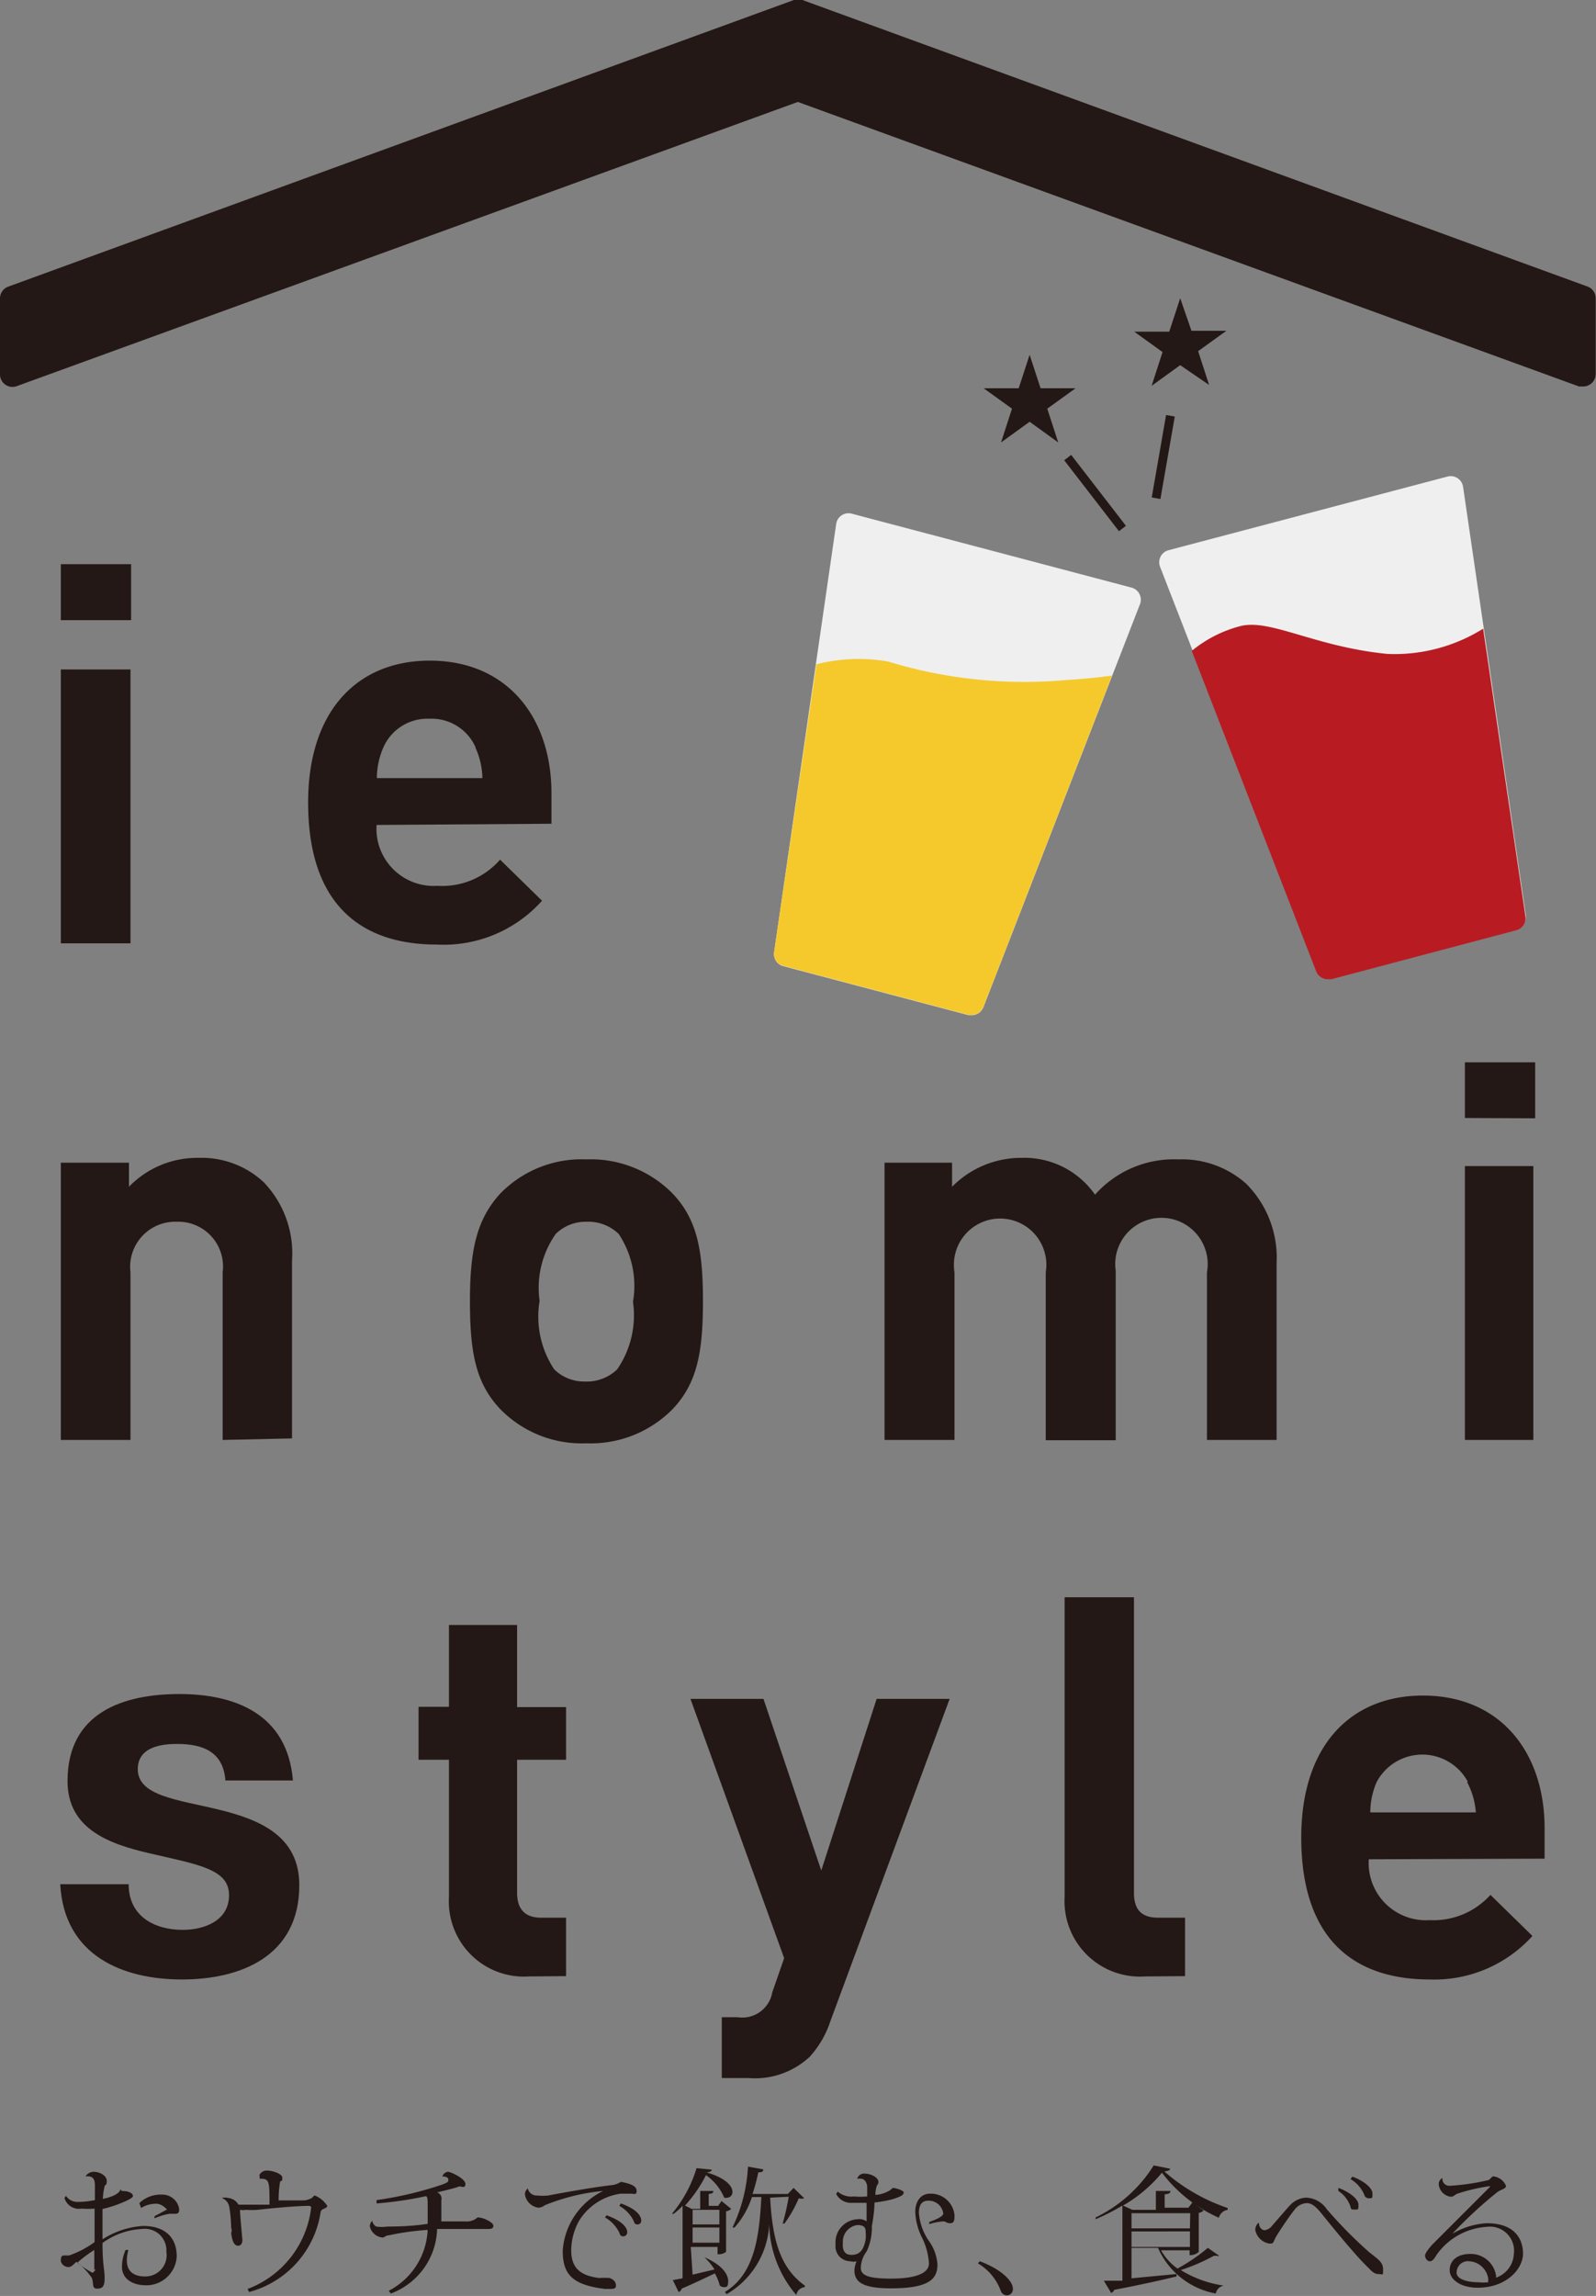 <svg xmlns="http://www.w3.org/2000/svg" viewBox="0 0 52.47 75.45"><rect x="0" y="0" width="52.47" height="75.45" fill="#808080" stroke="none"/><defs><style>.cls-1{fill:#231815;}.cls-2{fill:#efefef;}.cls-3{fill:#f5c92b;}.cls-4{fill:#b81c22;}</style></defs><title>アセット 2</title><g id="レイヤー_2" data-name="レイヤー 2"><g id="tombo"><path class="cls-1" d="M12.38,27.11a1.88,1.88,0,0,0,2,2,2.52,2.52,0,0,0,2.06-.86l1.38,1.35a4.34,4.34,0,0,1-3.47,1.44c-2.15,0-4.22-1-4.22-4.67,0-3,1.61-4.66,4-4.66,2.54,0,4,1.86,4,4.36v1Zm3.26-2.54a1.58,1.58,0,0,0-1.52-.95,1.58,1.58,0,0,0-1.52.95,2.52,2.52,0,0,0-.21,1h3.47A2.52,2.52,0,0,0,15.63,24.57Z"/><path class="cls-1" d="M7.32,47.32V41.81a1.47,1.47,0,0,0-1.51-1.66,1.48,1.48,0,0,0-1.52,1.66v5.51H2V38.21H4.24V39a3.12,3.12,0,0,1,2.28-.95,3,3,0,0,1,2.15.8,3.38,3.38,0,0,1,.93,2.59v5.83Z"/><path class="cls-1" d="M22.11,46.31a3.78,3.78,0,0,1-2.84,1.12,3.74,3.74,0,0,1-2.82-1.12c-.82-.86-1-1.89-1-3.55s.21-2.68,1-3.54a3.73,3.73,0,0,1,2.82-1.12,3.78,3.78,0,0,1,2.84,1.12c.82.86,1,1.89,1,3.54S22.93,45.45,22.11,46.31Zm-1.77-5.76a1.44,1.44,0,0,0-1.07-.4,1.4,1.4,0,0,0-1,.4,3.08,3.08,0,0,0-.53,2.2A3.13,3.13,0,0,0,18.22,45a1.4,1.4,0,0,0,1,.4,1.44,1.44,0,0,0,1.07-.4,3.13,3.13,0,0,0,.52-2.22A3.08,3.08,0,0,0,20.34,40.55Z"/><path class="cls-1" d="M39.68,47.32V41.81a1.52,1.52,0,1,0-3-.05v5.57H34.38V41.81a1.52,1.52,0,1,0-3,0v5.51H29.08V38.21H31.3V39a3.19,3.19,0,0,1,2.28-.95A2.83,2.83,0,0,1,36,39.26a3.47,3.47,0,0,1,2.73-1.16,3.18,3.18,0,0,1,2.24.8,3.44,3.44,0,0,1,1,2.59v5.83Z"/><path class="cls-1" d="M17.4,64.95a2.47,2.47,0,0,1-2.64-2.61V57.83h-1V56.09h1V53.4H17v2.7h1.61v1.73H17V62.2c0,.53.25.82.79.82h.82v1.92Z"/><path class="cls-1" d="M27.3,66.42a3.24,3.24,0,0,1-.68,1.17,2.63,2.63,0,0,1-2,.7h-.89v-2h.52a1,1,0,0,0,1.14-.82l.39-1.12L22.7,55.83h2.4L27,61.47l1.82-5.64h2.4Z"/><path class="cls-1" d="M37.65,64.95A2.48,2.48,0,0,1,35,62.34V52.49h2.28V62.2c0,.54.23.82.8.82h.88v1.92Z"/><path class="cls-1" d="M45,61.1a1.88,1.88,0,0,0,2,2A2.52,2.52,0,0,0,49,62.27l1.38,1.35A4.34,4.34,0,0,1,47,65.05c-2.15,0-4.22-1-4.22-4.67,0-3,1.61-4.66,4-4.66,2.54,0,4,1.86,4,4.36v1Zm3.26-2.54a1.7,1.7,0,0,0-3,0,2.5,2.5,0,0,0-.21,1h3.47A2.5,2.5,0,0,0,48.23,58.56Z"/><path class="cls-1" d="M4,72c.23,0,.37.07.37.17s-.65.35-1,.42c0,.25,0,.81,0,1a2.77,2.77,0,0,1,1.34-.44c.66,0,1.1.33,1.1,1a1,1,0,0,1-1,.95c-.53,0-.8-.27-.8-.6a1.33,1.33,0,0,1,.12-.56h.09a1.28,1.28,0,0,0-.05.34c0,.36.22.53.61.53A.7.7,0,0,0,5.47,74a.71.71,0,0,0-.81-.75,2.4,2.4,0,0,0-1.29.46c0,.73.07.87.07,1.15s-.07.35-.25.35-.1-.17-.17-.35a2.12,2.12,0,0,0-.51-.53c-.08.07-.16.17-.25.17A.26.26,0,0,1,2,74.31c0-.1,0-.19.11-.19h.16a3.15,3.15,0,0,0,.84-.44c0-.36,0-.83,0-1.1a3,3,0,0,1-.44,0,.49.49,0,0,1-.55-.35l.05-.07a.44.44,0,0,0,.36.2,2.94,2.94,0,0,0,.59-.06c0-.09,0-.43,0-.49,0-.24-.1-.31-.31-.29l0,0a.33.33,0,0,1,.27-.15c.21,0,.43.13.43.3s-.06.12-.07.17a2.47,2.47,0,0,0-.06.42c.32-.06.57-.19.58-.32Zm-.9,2.6c0-.2,0-.44,0-.66a3.89,3.89,0,0,0-.56.42,3.69,3.69,0,0,0,.5.33S3.14,74.63,3.14,74.56Zm1.48-2.2a1,1,0,0,1,.73-.28.56.56,0,0,1,.58.47c0,.08,0,.16-.13.16s-.1,0-.19,0a2.16,2.16,0,0,0-.49.15l0-.07.41-.22s0,0,0,0-.16-.19-.35-.19a.91.91,0,0,0-.5.14Z"/><path class="cls-1" d="M8.53,71.47a.27.27,0,0,1,.25-.14c.19,0,.5.11.5.23s0,.09-.07.13a3.44,3.44,0,0,0-.05.62l.78,0a.54.54,0,0,0,.27-.06c.05,0,.1-.1.14-.1a.88.88,0,0,1,.41.34c0,.05-.06.07-.12.1a.14.14,0,0,0-.1.11,3.21,3.21,0,0,1-2.35,2.62l-.05-.1a3.25,3.25,0,0,0,2.09-2.68.1.1,0,0,0,0,0s0-.05-.08-.05c-.41,0-1.36.09-1.68.13a2.84,2.84,0,0,1-.38,0,.64.64,0,0,1-.2,0c0,.16.08,1,.08,1s0,.18-.14.18-.2-.17-.23-.42a.23.23,0,0,0,0-.17,4.54,4.54,0,0,0-.06-.67.38.38,0,0,0-.25-.31v0a.45.45,0,0,1,.21,0,.44.44,0,0,1,.34.22l.16,0,.86,0c0-.73,0-.85-.27-.85H8.54Z"/><path class="cls-1" d="M14.58,71.45s.07-.08.15-.08.57.22.57.4-.15.05-.23.09-.47.13-.71.19c.08,0,.15.11.15.16a.14.14,0,0,1,0,.09s0,.07,0,.16,0,.36,0,.54l.78,0a.53.53,0,0,0,.41-.13c.21,0,.52.17.52.27s-.07.11-.2.11l-.52,0H15l-.63,0a2.33,2.33,0,0,1-1.52,2.12l-.07-.09a2.37,2.37,0,0,0,1.28-2,8.8,8.8,0,0,0-1.29.18c-.09,0-.13.07-.19.07a.47.47,0,0,1-.42-.36.24.24,0,0,1,.08-.19h0a.25.25,0,0,0,.13.19,1.23,1.23,0,0,0,.36,0c.16,0,.76,0,1.33-.09,0-.2,0-.41,0-.6s0-.27-.05-.31a12.22,12.22,0,0,1-1.63.24l0-.11a11.88,11.88,0,0,0,2.16-.51c.17-.07.2-.08.2-.16s-.08-.1-.2-.11Z"/><path class="cls-1" d="M17.35,71.91a.3.3,0,0,0,.31.24,1.94,1.94,0,0,0,.36,0c.36-.07,1.46-.27,2.08-.34a.65.65,0,0,0,.31-.11c.38.07.52.16.52.3s-.08.09-.2.09H20.4a1.92,1.92,0,0,0-1.35.87,2,2,0,0,0-.27,1c0,.65.4.83.91.9a2.72,2.72,0,0,1,.35,0c.16.06.21.15.21.25s-.07.11-.21.11h-.14c-1.11-.13-1.4-.5-1.4-1.26A2.36,2.36,0,0,1,19.83,72h0a6.72,6.72,0,0,0-1.92.47.36.36,0,0,1-.21.08.52.52,0,0,1-.44-.42.23.23,0,0,1,.08-.2Zm2.59.89c.54.19.68.42.68.55a.13.13,0,0,1-.11.14c-.08,0-.11,0-.15-.12a1.17,1.17,0,0,0-.47-.5Zm.47-.39c.54.19.67.42.67.56a.12.12,0,0,1-.1.13c-.08,0-.11,0-.15-.12a1.14,1.14,0,0,0-.47-.49Z"/><path class="cls-1" d="M22.77,74.75l.72-.17a2,2,0,0,0-.33-.4l0,0c.6.26.78.57.78.78s-.06.2-.15.2a.18.18,0,0,1-.13-.06,1.47,1.47,0,0,0-.16-.39c-.26.12-.62.3-1.09.5a.15.15,0,0,1-.1.11l-.19-.39.32-.06V72.49a2.56,2.56,0,0,1-.29.26l-.06,0a4.26,4.26,0,0,0,.81-1.5l.5.05c0,.05-.06.08-.17.09.65.19.85.46.85.64a.18.18,0,0,1-.16.19.19.19,0,0,1-.11,0,1.74,1.74,0,0,0-.6-.74,4.48,4.48,0,0,1-.69,1l.22.11h.28V72l.43,0c0,.05,0,.08-.15.1v.39h.31l.11-.16.32.26a.34.34,0,0,1-.17.08V74a.38.38,0,0,1-.23.08h-.05v-.24h-.88Zm.88-2.13h-.88v.48h.88Zm-.88,1.08h.88v-.5h-.88Zm2.55-1.48h0c.07,1.32.3,2.29,1.14,2.89v.05a.31.31,0,0,0-.28.26,3.7,3.7,0,0,1-.89-2.56h0a2.81,2.81,0,0,1-1.4,2.53l-.06-.07c.94-.57,1.13-1.71,1.2-3.12h-.31a2.8,2.8,0,0,1-.57,1l-.07,0a5.2,5.2,0,0,0,.51-2l.5.09c0,.06,0,.09-.16.1a6.46,6.46,0,0,1-.19.71H25.9l.19-.2.35.34a.28.28,0,0,1-.18,0,4.09,4.09,0,0,1-.47.83l-.06,0a7.54,7.54,0,0,0,.2-.88Z"/><path class="cls-1" d="M28.18,71.61a.23.23,0,0,1,.24-.18c.21,0,.46.12.46.28a.19.19,0,0,1-.05.11.91.91,0,0,0-.05.31,1.05,1.05,0,0,0,.49-.16s.07-.07.1-.07.34.07.34.15-.09.13-.3.2-.5.11-.66.13c0,.24-.05.59-.09.79a.46.46,0,0,1,0,.14,1.79,1.79,0,0,1-.17.68.92.92,0,0,0-.19.54c0,.27.32.35,1,.35s1.24-.13,1.24-.5a2.22,2.22,0,0,0-.24-.87,2.06,2.06,0,0,1-.21-.82c0-.37.2-.6.48-.6a.78.78,0,0,1,.81.7c0,.15,0,.27-.14.27S31.12,73,31,73h0a2,2,0,0,0-.45.09l0-.07c.22-.08.46-.18.46-.28a.48.48,0,0,0-.5-.42c-.16,0-.3.09-.3.4a1.86,1.86,0,0,0,.32.91,1.52,1.52,0,0,1,.29.78c0,.45-.22.79-1.52.79-.89,0-1.21-.18-1.21-.59a.89.89,0,0,1,.07-.3.39.39,0,0,1-.21,0,.49.49,0,0,1-.48-.55.76.76,0,0,1,.72-.83.41.41,0,0,1,.3.07c0-.15,0-.42,0-.61l-.47,0a.55.55,0,0,1-.53-.29l.05-.08a.69.69,0,0,0,.54.16,2.17,2.17,0,0,0,.43,0s0-.28,0-.33-.05-.25-.2-.25a.29.29,0,0,0-.12,0ZM28,74.1c.26,0,.4-.16.46-.52a1.14,1.14,0,0,0,0-.22c0-.1,0-.24-.27-.24a.55.55,0,0,0-.48.58C27.68,74.08,27.89,74.1,28,74.1Z"/><path class="cls-1" d="M32.21,74.31c.65.24,1.09.62,1.09.91a.2.2,0,0,1-.2.21.22.22,0,0,1-.2-.15,1.74,1.74,0,0,0-.75-.9Z"/><path class="cls-1" d="M38.47,71.27c0,.05-.07.07-.19.09a6.12,6.12,0,0,0,2.08,1.2v.06a.36.36,0,0,0-.29.26A4.78,4.78,0,0,1,38.2,71.4a4.68,4.68,0,0,1-1.28,1.08l.31.14H38V72l.48,0c0,.07-.05.1-.19.11v.44h.78l.13-.17.37.26a.29.29,0,0,1-.16.08V74s-.09.11-.3.11v-.16h-.94a1.87,1.87,0,0,0,.54.6,5.88,5.88,0,0,0,1-.68l.37.26a.11.11,0,0,1-.08,0l-.09,0a6.52,6.52,0,0,1-1.09.47,3.7,3.7,0,0,0,1.41.51v0a.33.33,0,0,0-.26.26,2.58,2.58,0,0,1-1.9-1.5H37.2v1l1.48-.14v.08c-.46.11-1.11.26-2.05.44a.16.16,0,0,1-.1.1l-.24-.4.61,0V72.48a7.12,7.12,0,0,1-.88.45l0-.06a4.62,4.62,0,0,0,1.91-1.71Zm.66,1.46H37.2v.5h1.92ZM37.2,73.84h1.92v-.51H37.2Z"/><path class="cls-1" d="M41.39,73.06c0,.13.09.23.19.23a.37.37,0,0,0,.25-.16c.17-.19.45-.52.58-.66a.77.77,0,0,1,.53-.25.86.86,0,0,1,.68.38A14.42,14.42,0,0,0,45,74c.29.24.47.33.47.57s0,.16-.16.16-.26-.15-.4-.28c-.44-.44-1.19-1.37-1.4-1.63s-.35-.42-.55-.42a.53.53,0,0,0-.41.23c-.16.2-.41.57-.56.81s-.09.29-.25.29a.56.56,0,0,1-.47-.44.3.3,0,0,1,.1-.24ZM44,71.9c.39.14.66.38.66.55s0,.16-.12.16-.12,0-.15-.12A1,1,0,0,0,44,72Zm.46-.37c.39.14.66.38.66.55s0,.16-.12.16a.15.15,0,0,1-.15-.12,1.09,1.09,0,0,0-.45-.51Z"/><path class="cls-1" d="M47.76,73.4a2.49,2.49,0,0,1,1.12-.34c.9,0,1.19.5,1.19,1s-.54,1.12-1.49,1.12c-.55,0-.92-.26-.92-.58s.26-.53.67-.53a.84.84,0,0,1,.85.69.15.15,0,0,1,0,.09.87.87,0,0,0,.59-.79.79.79,0,0,0-.89-.88,2.17,2.17,0,0,0-1.65.92c-.06.09-.12.21-.22.21s-.16-.11-.16-.19.16-.27.23-.35l1.86-1.86s.05-.05.05-.07,0,0,0,0a6.1,6.1,0,0,0-1.08.25c-.11.05-.12.1-.21.1a.45.45,0,0,1-.4-.41.24.24,0,0,1,.12-.21h0a.23.23,0,0,0,.24.26,7.21,7.21,0,0,0,1.24-.18c.08,0,.14-.13.19-.13a.51.51,0,0,1,.42.31c0,.11-.14.1-.3.22a14.43,14.43,0,0,0-1.43,1.32ZM48.59,75a1.73,1.73,0,0,0,.34,0,.15.15,0,0,1,0-.09.67.67,0,0,0-.63-.6.37.37,0,0,0-.41.34C47.85,74.9,48.25,75,48.59,75Z"/><path class="cls-2" d="M37.46,19.52a.41.41,0,0,0-.26-.21L28,16.88a.41.41,0,0,0-.51.34L25.45,31.29a.41.41,0,0,0,.3.46l6.09,1.61h.11a.41.41,0,0,0,.38-.26l5.15-13.25A.41.41,0,0,0,37.46,19.52Z"/><path class="cls-2" d="M48.1,16a.41.41,0,0,0-.51-.34l-9.17,2.42a.41.41,0,0,0-.28.55l5.15,13.25a.41.41,0,0,0,.38.26h.11l6.08-1.61a.41.41,0,0,0,.3-.46Z"/><rect class="cls-1" x="36.86" y="14.87" width="2.75" height="0.29" transform="translate(16.89 50.11) rotate(-80.12)"/><rect class="cls-1" x="35.97" y="14.87" width="0.29" height="2.95" transform="matrix(0.79, -0.61, 0.61, 0.79, -2.5, 25.32)"/><path class="cls-1" d="M39.17,10.87h1.15l-.93.67.36,1.11h0L38.8,12l-.94.68h0l.36-1.11-.93-.67h1.15l.36-1.1h0Z"/><path class="cls-1" d="M34.21,12.76h1.15l-.93.67.36,1.11h0l-.94-.68-.94.68h0l.36-1.11-.93-.67h1.15l.36-1.1h0Z"/><path class="cls-1" d="M52.2,9.42,26.38,0a.41.41,0,0,0-.28,0L.27,9.42A.41.41,0,0,0,0,9.81V12.3a.41.41,0,0,0,.55.39L26.23,3.35l25.68,9.35.14,0a.41.41,0,0,0,.41-.41V9.81A.41.41,0,0,0,52.2,9.42Z"/><path class="cls-3" d="M25.75,31.74l6.09,1.61h.11a.41.41,0,0,0,.38-.26l4.23-10.89c-.41.06-.91.11-1.54.15a15.29,15.29,0,0,1-5.82-.61,5.63,5.63,0,0,0-2.36.09l-1.39,9.45A.41.41,0,0,0,25.75,31.74Z"/><path class="cls-4" d="M43.66,32.18h.11l6.08-1.61a.41.41,0,0,0,.3-.46l-1.39-9.45a5.5,5.5,0,0,1-3.14.83c-2.37-.23-3.83-1.15-4.82-.92a4.15,4.15,0,0,0-1.62.82l4.09,10.53A.41.41,0,0,0,43.66,32.18Z"/><path class="cls-1" d="M4.23,61.92c0,1.07.87,1.5,1.78,1.5.67,0,1.52-.28,1.52-1.14s-1-1-2.63-1.38c-1.34-.31-2.68-.81-2.68-2.37,0-2.27,1.86-2.86,3.68-2.86s3.55.65,3.73,2.84H7.41c-.07-.95-.75-1.2-1.59-1.2-.52,0-1.29.1-1.29.83,0,.88,1.31,1,2.63,1.32s2.68.84,2.68,2.49c0,2.34-1.93,3.1-3.86,3.1s-3.87-.77-4-3.13Z"/><path class="cls-1" d="M48.16,36.74V34.91h2.31v1.84Zm0,10.58v-9h2.25v9Z"/><path class="cls-1" d="M2,20.38V18.54H4.31v1.84ZM2,31v-9H4.29v9Z"/></g></g></svg>
